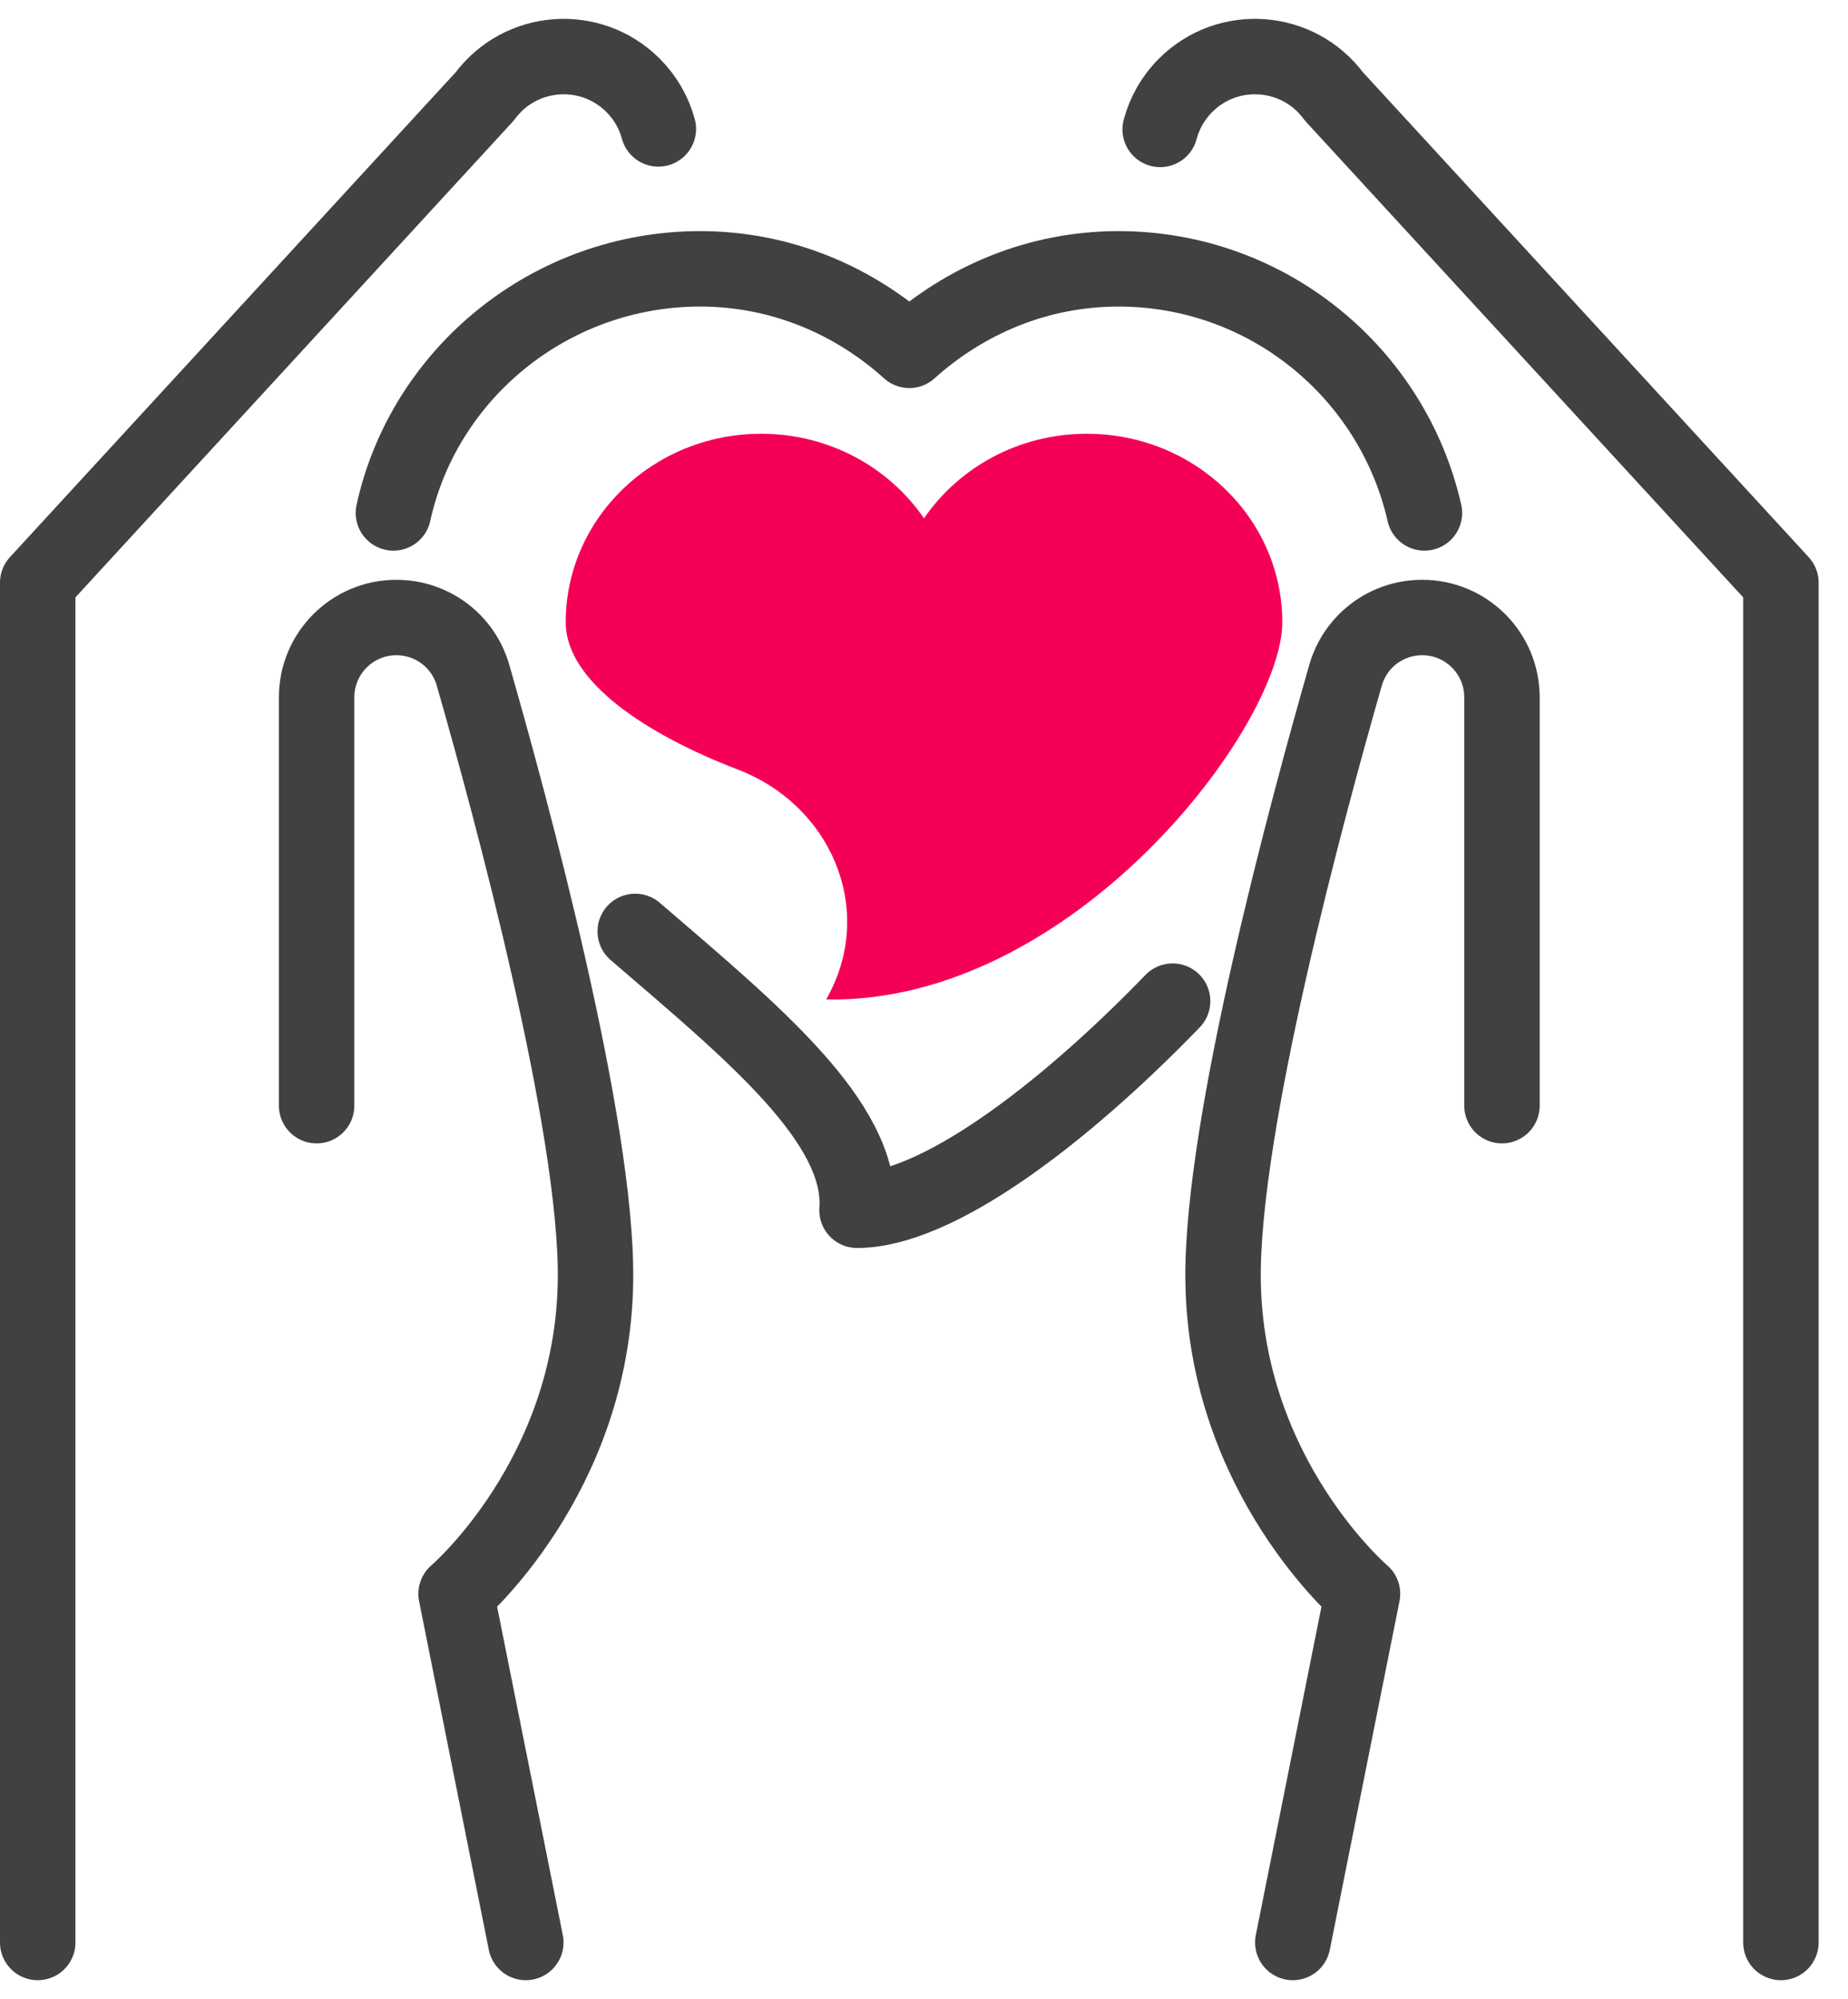 <svg width="49" height="53" viewBox="0 0 49 53" fill="none" xmlns="http://www.w3.org/2000/svg">
<path d="M34.279 51.5L36.127 42.256C36.127 42.256 32.491 39.156 32.43 33.936C32.382 29.843 34.684 21.366 35.678 17.9C35.939 16.992 36.765 16.372 37.71 16.372C38.879 16.372 39.825 17.319 39.825 18.488V29.314" stroke="#414042" stroke-width="2" stroke-linecap="round" stroke-linejoin="round"/>
<path d="M47.221 51.5V15.448L35.37 2.558C34.425 1.277 32.561 1.136 31.436 2.262C31.103 2.595 30.877 3 30.762 3.431" stroke="#414042" stroke-width="2" stroke-linecap="round" stroke-linejoin="round"/>
<path d="M13.942 51.5L12.093 42.256C12.093 42.256 15.729 39.156 15.79 33.936C15.838 29.843 13.537 21.366 12.542 17.9C12.281 16.992 11.455 16.372 10.51 16.372C9.342 16.372 8.395 17.319 8.395 18.488V29.314" stroke="#414042" stroke-width="2" stroke-linecap="round" stroke-linejoin="round"/>
<path d="M1 51.5V15.448L12.851 2.558C13.796 1.277 15.659 1.136 16.785 2.262C17.116 2.593 17.34 2.992 17.456 3.418" stroke="#414042" stroke-width="2" stroke-linecap="round" stroke-linejoin="round"/>
<path d="M16.843 24.694C19.925 27.347 22.892 29.76 22.724 32.087C24.793 32.087 28.091 29.645 31.092 26.543" stroke="#414042" stroke-width="2" stroke-linecap="round" stroke-linejoin="round"/>
<path d="M37.769 13.599C36.928 9.894 33.615 7.128 29.657 7.128C27.516 7.128 25.586 7.96 24.11 9.288C22.637 7.96 20.705 7.128 18.564 7.128C14.604 7.128 11.242 9.894 10.431 13.599" stroke="#414042" stroke-width="2" stroke-linecap="round" stroke-linejoin="round"/>
<path d="M21.997 26.329C23.18 24.047 22.018 21.342 19.56 20.401C17.168 19.484 15 18.078 15 16.5C15 13.738 17.32 11.5 20.182 11.5C21.987 11.5 23.573 12.392 24.5 13.742C25.427 12.392 27.013 11.5 28.818 11.5C31.68 11.5 34 13.738 34 16.5C34 19.261 28.443 26.617 21.909 26.499L21.997 26.329Z" fill="#F50057"/>
</svg>
